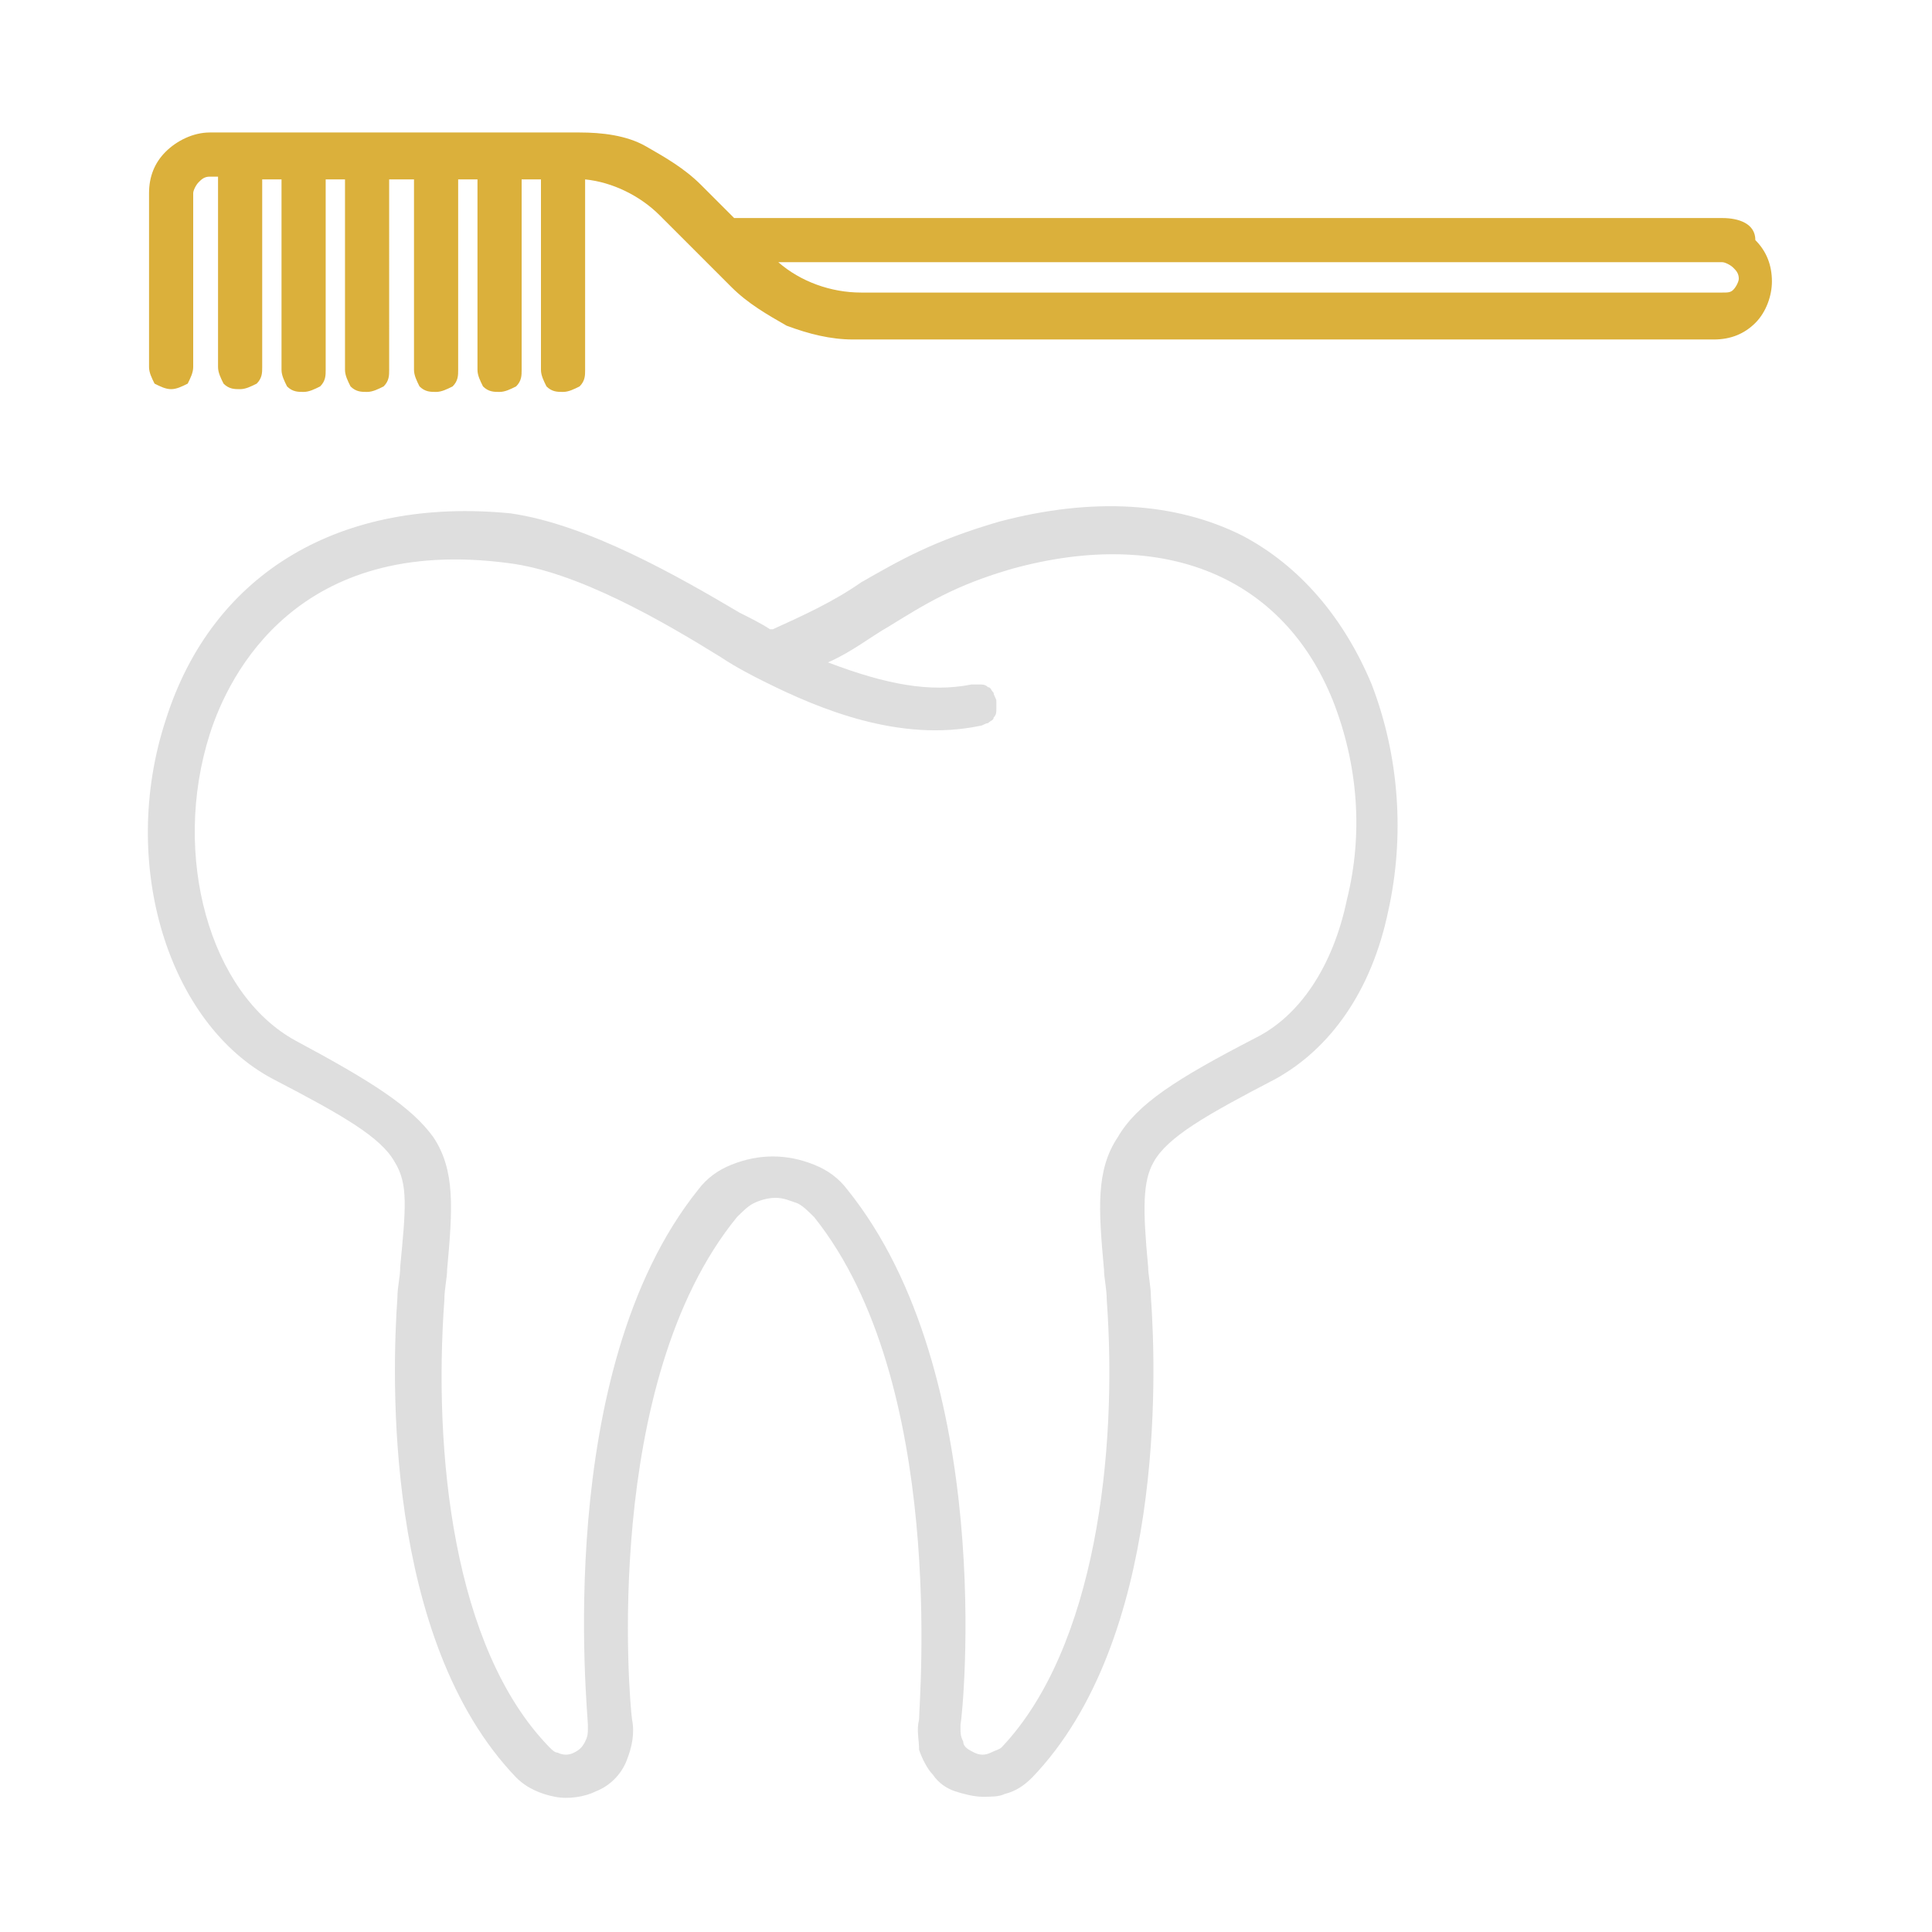 <?xml version="1.0" encoding="utf-8"?>
<!-- Generator: Adobe Illustrator 26.5.0, SVG Export Plug-In . SVG Version: 6.00 Build 0)  -->
<svg version="1.1" id="Layer_1" xmlns="http://www.w3.org/2000/svg" xmlns:xlink="http://www.w3.org/1999/xlink" x="0px" y="0px"
	 viewBox="0 0 70 70" style="enable-background:new 0 0 70 70;" xml:space="preserve">
<style type="text/css">
	.st0{fill:#DEDEDE;}
	.st1{fill:#DBB03B;}
</style>
<path class="st0" d="M14.4,47c-0.2,2.8-0.5,12.4,4.3,17.4c0.4,0.4,0.9,0.6,1.4,0.7s1.1,0,1.5-0.2c0.5-0.2,0.9-0.6,1.1-1.1
	s0.3-1,0.2-1.5c-0.1-0.7-1.1-12.2,3.8-18.2c0.2-0.2,0.4-0.4,0.6-0.5s0.5-0.2,0.8-0.2s0.5,0.1,0.8,0.2c0.2,0.1,0.4,0.3,0.6,0.5
	c4.8,6,3.8,17.5,3.8,18.2c-0.1,0.4,0,0.7,0,1.1c0.1,0.3,0.3,0.7,0.5,0.9c0.2,0.3,0.5,0.5,0.8,0.6s0.7,0.2,1,0.2s0.6,0,0.8-0.1
	c0.4-0.1,0.7-0.3,1-0.6c4.8-5,4.5-14.6,4.3-17.4c0-0.4-0.1-0.8-0.1-1.1c-0.2-2.1-0.2-3.1,0.2-3.8c0.5-0.9,1.9-1.7,4.4-3
	c2-1.1,3.5-3.2,4.1-6.1c0.6-2.7,0.4-5.6-0.6-8.2c-1-2.4-2.6-4.3-4.7-5.4c-2.4-1.2-5.4-1.4-8.8-0.5c-2.4,0.7-3.6,1.4-5,2.2
	c-1,0.7-2.1,1.2-3.2,1.7h-0.1c-0.3-0.2-0.7-0.4-1.1-0.6c-2.2-1.3-5.5-3.2-8.3-3.6C12.4,18,7.7,20.7,6,26.1c-1.7,5.2,0.1,11,3.9,13
	c2.5,1.3,3.9,2.1,4.4,3c0.5,0.8,0.4,1.7,0.2,3.8C14.5,46.3,14.4,46.6,14.4,47z M10.7,37.7C7.6,36,6.2,31,7.6,26.6
	c0.7-2.2,3.2-7.2,10.8-6.2c2.5,0.3,5.6,2.1,7.7,3.4c0.6,0.4,1.2,0.7,1.6,0.9c2,1,4.9,2.2,7.8,1.6c0.1,0,0.2-0.1,0.3-0.1
	c0.1-0.1,0.2-0.1,0.2-0.2c0.1-0.1,0.1-0.2,0.1-0.3c0-0.1,0-0.2,0-0.3c0-0.1-0.1-0.2-0.1-0.3c-0.1-0.1-0.1-0.2-0.2-0.2
	c-0.1-0.1-0.2-0.1-0.3-0.1s-0.2,0-0.3,0c-1.5,0.3-3.1,0-5.2-0.8c0.9-0.4,1.5-0.9,2.2-1.3c1.3-0.8,2.4-1.5,4.5-2.1
	c5.5-1.5,9.8,0.3,11.6,4.8c0.9,2.3,1.1,4.8,0.5,7.2c-0.5,2.4-1.7,4.2-3.3,5c-2.9,1.5-4.3,2.4-5,3.6c-0.8,1.2-0.7,2.6-0.5,4.8
	c0,0.3,0.1,0.7,0.1,1.1c0.4,5.5-0.4,12.6-3.8,16.2c-0.1,0.1-0.2,0.1-0.4,0.2c-0.2,0.1-0.4,0.1-0.6,0c-0.2-0.1-0.4-0.2-0.4-0.4
	c-0.1-0.2-0.1-0.3-0.1-0.5c0,0,0,0,0-0.1c0.1-0.5,1.3-12.7-4.1-19.4c-0.3-0.4-0.7-0.7-1.2-0.9s-1-0.3-1.5-0.3s-1,0.1-1.5,0.3
	s-0.9,0.5-1.2,0.9c-5.3,6.6-4,18.9-4,19.4c0,0,0,0,0,0.1c0,0.2,0,0.3-0.1,0.5s-0.2,0.3-0.4,0.4c-0.2,0.1-0.4,0.1-0.6,0
	c-0.1,0-0.2-0.1-0.3-0.2c-3.5-3.6-4.2-10.7-3.8-16.2c0-0.4,0.1-0.8,0.1-1.1c0.2-2.2,0.3-3.6-0.5-4.8C14.9,40.1,13.5,39.2,10.7,37.7z
	"/>
<path class="st1" d="M62.4,7.9H26.6l-1.2-1.2c-0.6-0.6-1.3-1-2-1.4S21.8,4.8,21,4.8H7.6C7,4.8,6.4,5.1,6,5.5S5.4,6.4,5.4,7v6.3
	c0,0.2,0.1,0.4,0.2,0.6C5.8,14,6,14.1,6.2,14.1s0.4-0.1,0.6-0.2C6.9,13.7,7,13.5,7,13.3V7c0-0.1,0.1-0.3,0.2-0.4s0.2-0.2,0.4-0.2
	h0.3v6.9c0,0.2,0.1,0.4,0.2,0.6c0.2,0.2,0.4,0.2,0.6,0.2s0.4-0.1,0.6-0.2c0.2-0.2,0.2-0.4,0.2-0.6V6.5h0.7v6.9
	c0,0.2,0.1,0.4,0.2,0.6c0.2,0.2,0.4,0.2,0.6,0.2c0.2,0,0.4-0.1,0.6-0.2c0.2-0.2,0.2-0.4,0.2-0.6V6.5h0.7v6.9c0,0.2,0.1,0.4,0.2,0.6
	c0.2,0.2,0.4,0.2,0.6,0.2c0.2,0,0.4-0.1,0.6-0.2c0.2-0.2,0.2-0.4,0.2-0.6V6.5H15v6.9c0,0.2,0.1,0.4,0.2,0.6c0.2,0.2,0.4,0.2,0.6,0.2
	c0.2,0,0.4-0.1,0.6-0.2c0.2-0.2,0.2-0.4,0.2-0.6V6.5h0.7v6.9c0,0.2,0.1,0.4,0.2,0.6c0.2,0.2,0.4,0.2,0.6,0.2s0.4-0.1,0.6-0.2
	c0.2-0.2,0.2-0.4,0.2-0.6V6.5h0.7v6.9c0,0.2,0.1,0.4,0.2,0.6c0.2,0.2,0.4,0.2,0.6,0.2s0.4-0.1,0.6-0.2c0.2-0.2,0.2-0.4,0.2-0.6V6.5
	c1,0.1,2,0.6,2.7,1.3l2.6,2.6c0.6,0.6,1.3,1,2,1.4c0.8,0.3,1.6,0.5,2.4,0.5h31.2c0.6,0,1.1-0.2,1.5-0.6c0.4-0.4,0.6-1,0.6-1.5
	c0-0.6-0.2-1.1-0.6-1.5C63.6,8.1,63,7.9,62.4,7.9z M62.4,10.6H31.2c-1.1,0-2.2-0.4-3-1.1h34.2c0.1,0,0.3,0.1,0.4,0.2
	c0.1,0.1,0.2,0.2,0.2,0.4c0,0.1-0.1,0.3-0.2,0.4C62.7,10.6,62.6,10.6,62.4,10.6z"/>
</svg>

